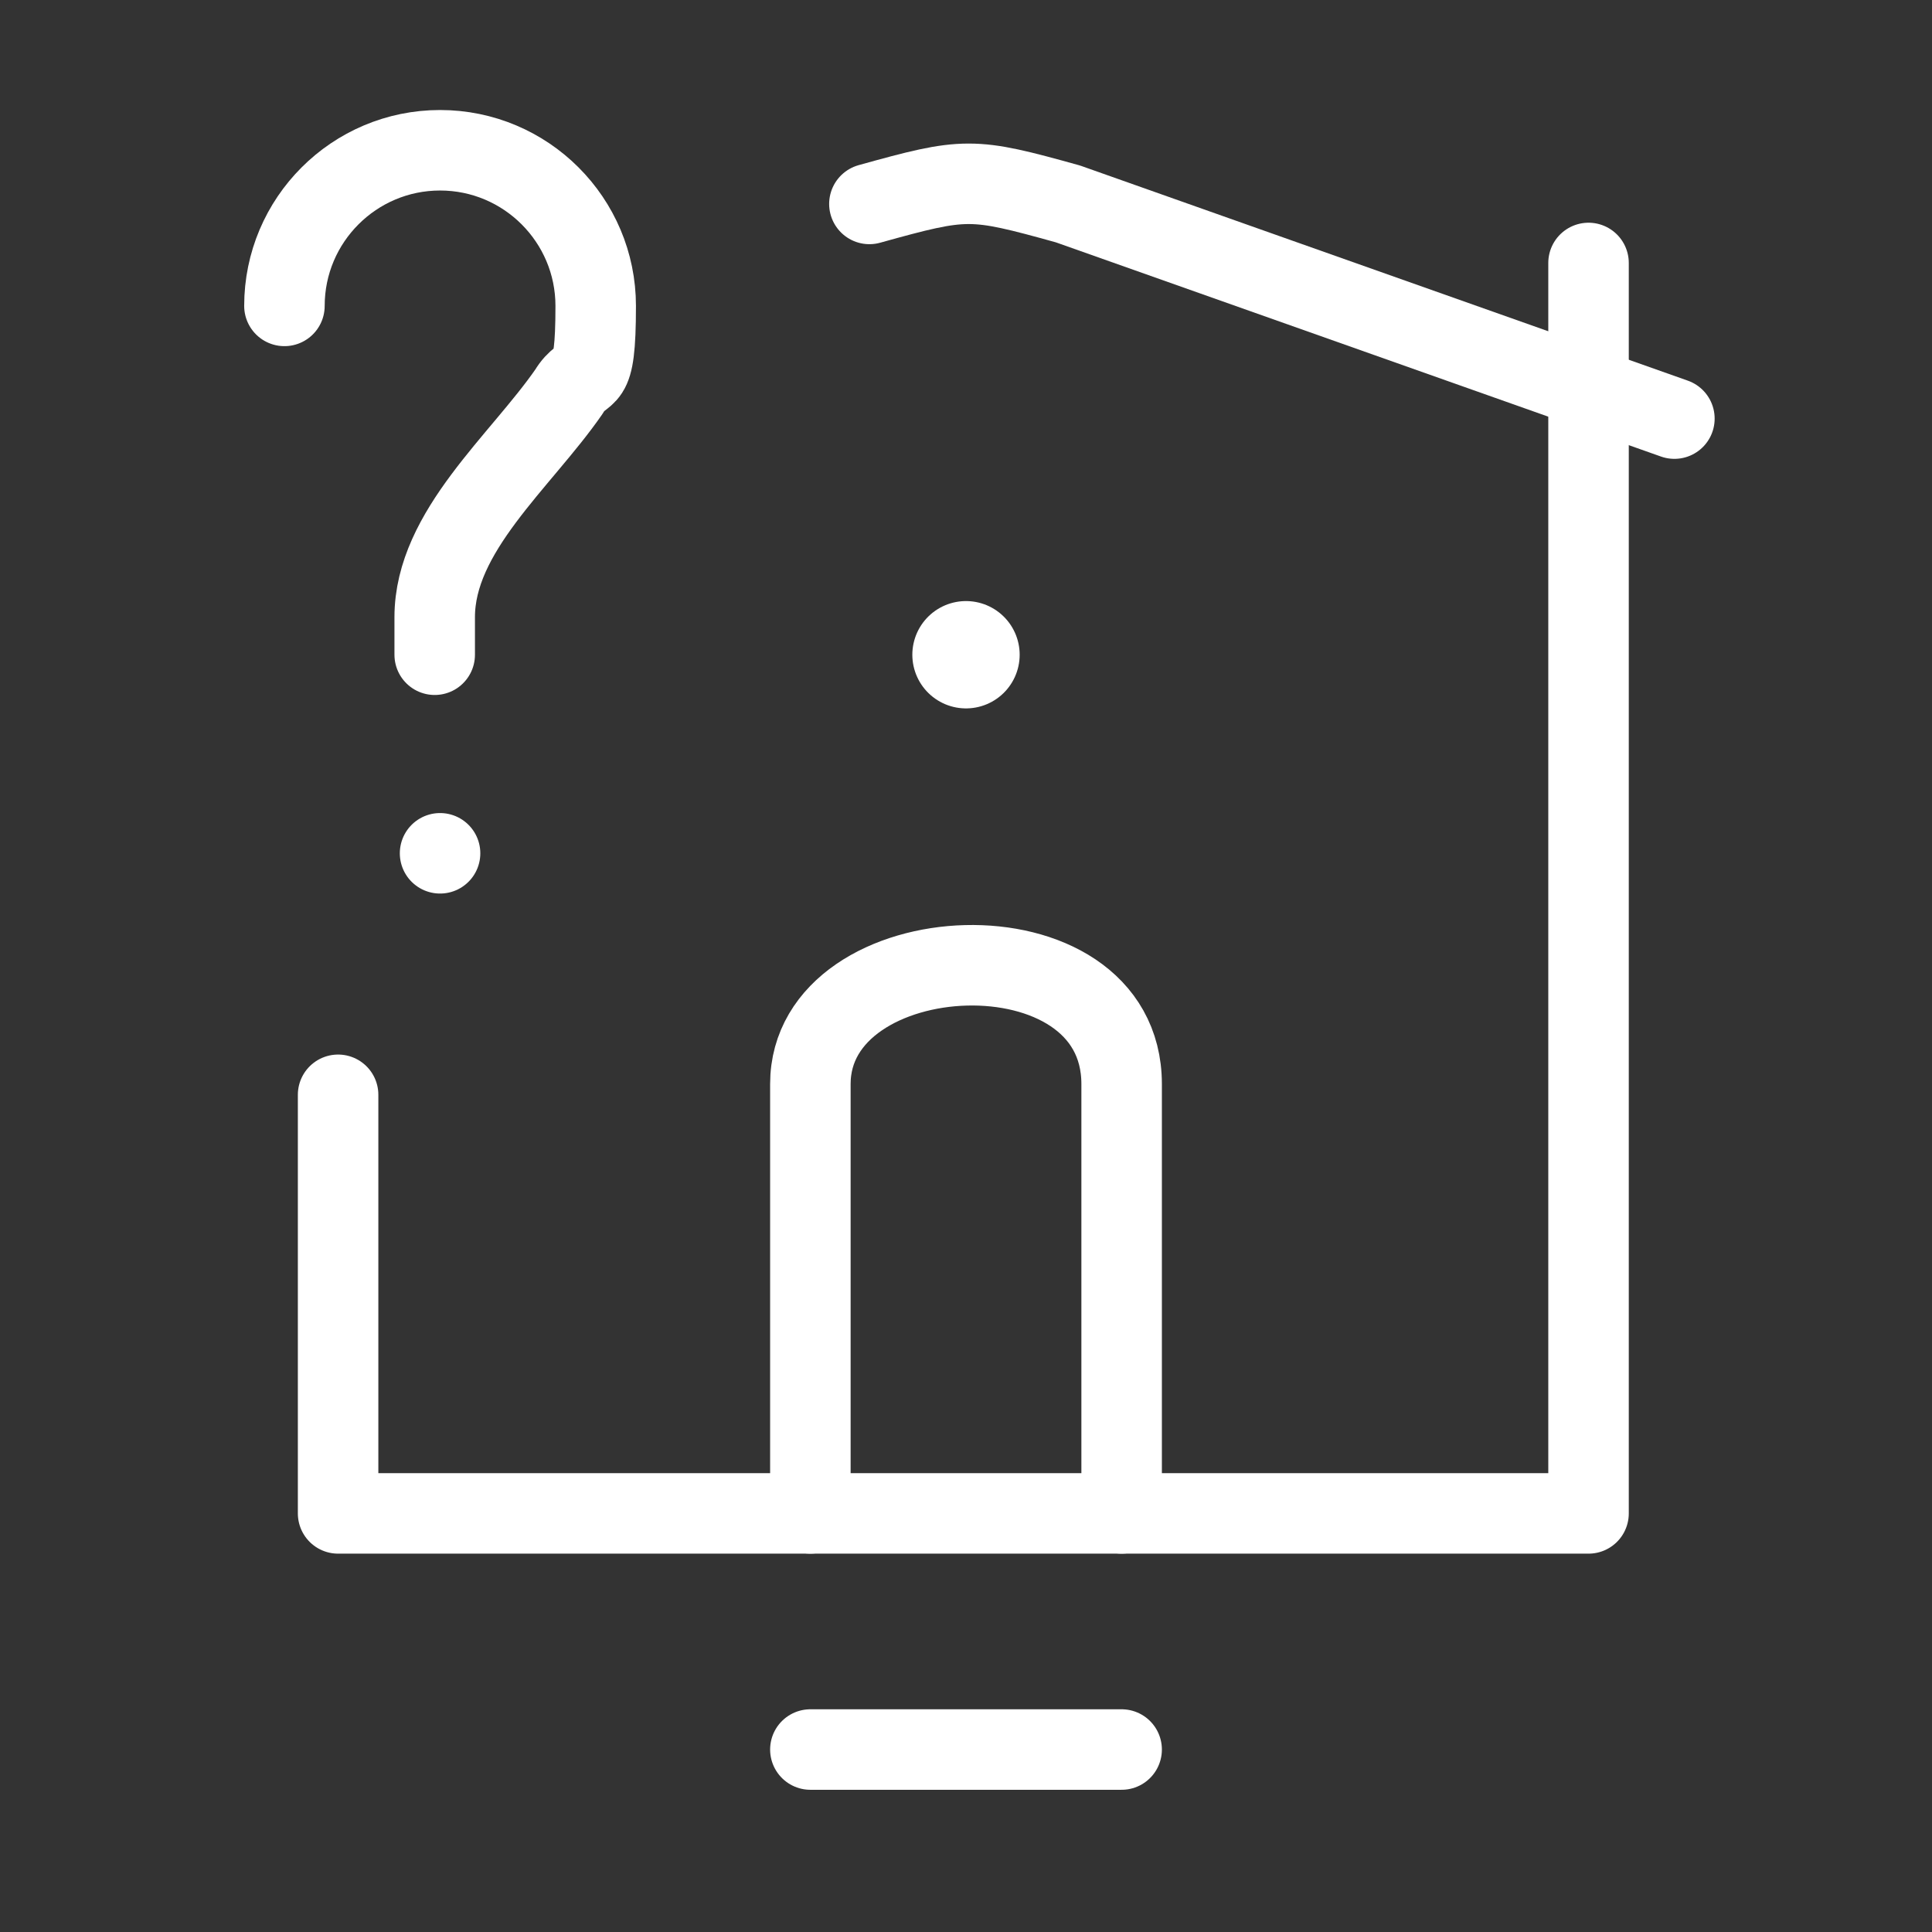 <?xml version="1.0" encoding="UTF-8"?>
<svg id="Layer_1" xmlns="http://www.w3.org/2000/svg" version="1.1" xmlns:xlink="http://www.w3.org/1999/xlink" viewBox="0 0 36 36">
  <rect x="0" y="0" width="36" height="36" fill="#333333" stroke="none"/>
  <!-- Generator: Adobe Illustrator 29.7.1, SVG Export Plug-In . SVG Version: 2.1.1 Build 8)  -->
  <defs>
    <style>
      .st0, .st1, .st2 {
        fill: none;
      }

      .st1 {
        stroke-width: 2px;
      }

      .st1, .st2 {
        stroke: #fff;
        stroke-linecap: round;
        stroke-linejoin: round;
      }

      .st2 {
        stroke-width: 1.5px;
      }

      .st3 {
        clip-path: url(#clippath);
      }
    </style>
    <clipPath id="clippath">
      <rect class="st0" x=".5" y=".5" width="35" height="35"/>
    </clipPath>
  </defs>
  <g class="st3">
    <g>
      <path class="st2" d="M6.3,20.4v7.8h23.3V4.9"/>
      <path class="st2" d="M20.9,28.2v-8c0-3.1-5.8-2.8-5.8,0v8"/>
      <path class="st2" d="M20.9,32.6h-5.8"/>
      <path class="st2" d="M16.2,3.8c1.8-.5,1.9-.5,3.7,0l11.3,4"/>
      <path class="st2" d="M4.9,7.8"/>
      <path class="st1" d="M18,12.2h0"/>
      <path class="st2" d="M5.3,5.7c0-1.6,1.3-2.9,2.9-2.9s2.9,1.3,2.9,2.9-.2,1.1-.5,1.6c-.9,1.3-2.5,2.6-2.5,4.2v.7M8.2,15.9h0"/>
    </g>
  </g>
</svg>